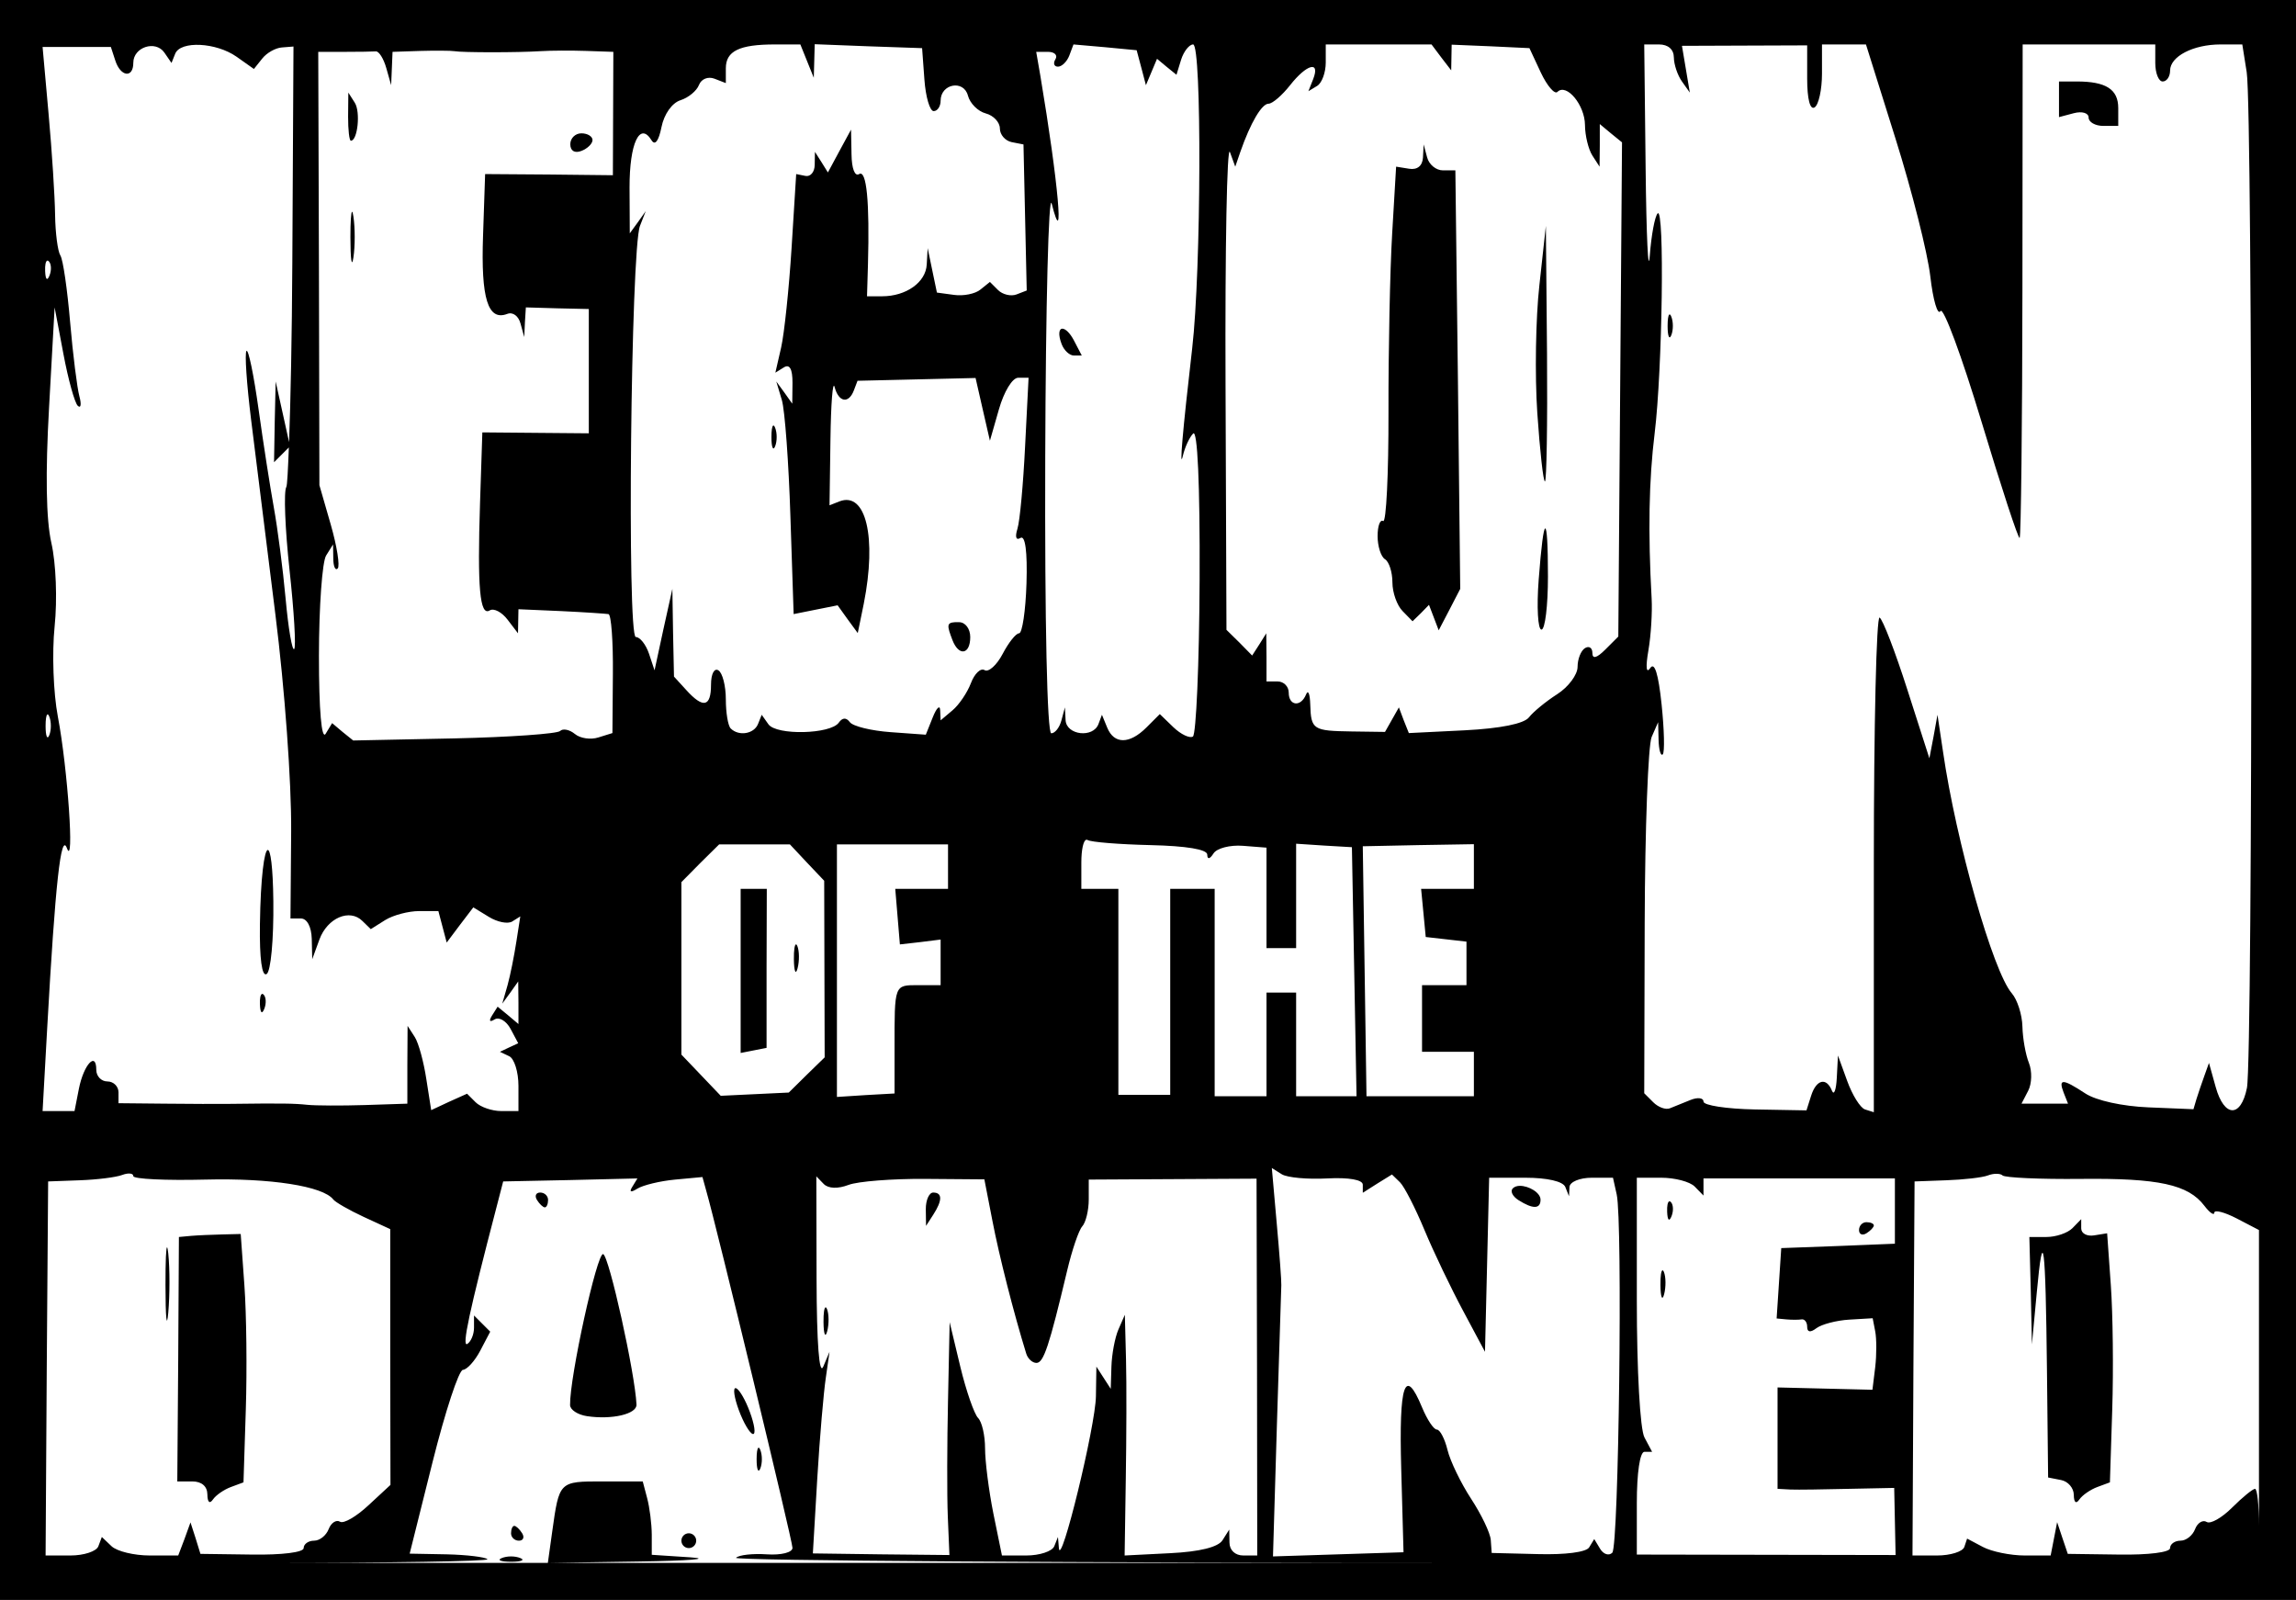 <?xml version="1.0" encoding="UTF-8" standalone="no"?>
<!DOCTYPE svg PUBLIC "-//W3C//DTD SVG 1.0//EN" "http://www.w3.org/TR/2001/REC-SVG-20010904/DTD/svg10.dtd">
<!-- Created with Inkscape (http://www.inkscape.org/) -->
<svg
   xmlns:svg="http://www.w3.org/2000/svg"
   xmlns="http://www.w3.org/2000/svg"
   version="1.0"
   width="310"
   height="216"
   id="svg2">
  <defs
     id="defs5" />
  <path
     d="M 0,0 L 0,216 L 310,216 L 310,0 L 0,0 z M 110,5.969 L 117.25,6.25 L 124.5,6.5 L 124.812,10.75 C 124.982,13.088 125.544,15 126.062,15 C 126.581,15 127,14.36 127,13.594 C 127,11.303 130.117,10.724 130.688,12.906 C 130.962,13.958 132.045,15.038 133.094,15.312 C 134.143,15.587 135,16.508 135,17.344 C 135,18.18 135.717,19.01 136.594,19.188 L 138.188,19.5 L 138.406,29.344 L 138.625,39.219 L 137.25,39.75 C 136.493,40.04 135.36,39.766 134.75,39.156 L 133.656,38.062 L 132.375,39.094 C 131.677,39.673 130.077,39.992 128.812,39.812 L 126.5,39.5 L 125.875,36.5 L 125.25,33.5 L 125.125,35.719 C 124.997,38.119 122.341,40 119.094,40 L 117.062,40 L 117.188,35.75 C 117.429,27.201 117,22.882 116,23.5 C 115.413,23.863 114.992,22.756 114.969,20.812 L 114.906,17.5 L 113.344,20.375 L 111.781,23.281 L 110.906,21.875 L 110.031,20.5 L 110,22.25 C 109.992,23.212 109.438,23.887 108.75,23.75 L 107.5,23.5 L 106.875,33.5 C 106.526,39 105.893,45.033 105.469,46.906 L 104.688,50.312 L 105.844,49.594 C 106.615,49.117 107.01,49.814 107,51.688 L 106.969,54.5 L 105.906,53 L 104.812,51.5 L 105.562,54 C 105.972,55.375 106.488,62.453 106.719,69.719 L 107.156,82.906 L 110.125,82.312 L 113.094,81.719 L 114.438,83.594 L 115.812,85.469 L 116.625,81.5 C 118.401,72.534 116.921,66.315 113.344,67.688 L 112,68.219 L 112.125,59.344 C 112.189,54.472 112.436,51.287 112.688,52.25 C 113.225,54.306 114.577,54.555 115.281,52.719 L 115.781,51.406 L 123.75,51.219 L 131.719,51.031 L 132.688,55.281 L 133.656,59.5 L 134.875,55.25 C 135.557,52.866 136.688,51 137.469,51 L 138.875,51 L 138.406,60.25 C 138.158,65.338 137.698,70.344 137.375,71.375 C 137.023,72.499 137.179,72.997 137.781,72.625 C 138.423,72.228 138.728,74.439 138.594,78.75 C 138.478,82.46 138.022,85.5 137.594,85.5 C 137.166,85.5 136.176,86.752 135.375,88.281 C 134.574,89.81 133.462,90.793 132.938,90.469 C 132.413,90.144 131.585,90.926 131.094,92.219 C 130.602,93.512 129.476,95.174 128.594,95.906 L 127,97.25 L 126.938,95.875 C 126.903,95.12 126.453,95.557 125.938,96.844 L 125,99.188 L 120.25,98.844 C 117.638,98.657 115.162,98.05 114.75,97.5 C 114.255,96.839 113.745,96.865 113.25,97.562 C 112.132,99.137 104.822,99.301 103.75,97.781 L 102.844,96.5 L 102.344,97.75 C 101.798,99.095 99.742,99.43 98.656,98.344 C 98.29,97.977 98,96.207 98,94.406 C 98,92.605 97.55,90.84 97,90.5 C 96.433,90.149 96,90.986 96,92.438 C 96,95.457 94.938,95.678 92.656,93.156 L 91,91.344 L 90.875,85.406 L 90.781,79.5 L 89.562,85 L 88.375,90.5 L 87.625,88.25 C 87.209,87.013 86.406,86 85.844,86 C 84.64,86 85.17,33.678 86.406,30.5 L 87.188,28.5 L 86.125,30 L 85.031,31.5 L 85,25.312 C 84.985,19.355 86.38,16.366 87.969,18.938 C 88.438,19.697 88.936,19.041 89.312,17.156 C 89.662,15.409 90.74,13.891 91.875,13.531 C 92.947,13.191 94.07,12.264 94.375,11.469 C 94.687,10.656 95.603,10.293 96.469,10.625 L 98,11.219 L 98,9.219 C 98,6.887 99.826,6 104.625,6 L 108.062,6 L 108.969,8.25 L 109.875,10.5 L 109.938,8.25 L 110,5.969 z M 144.938,6 L 149.219,6.375 L 153.469,6.781 L 154.094,9.125 L 154.719,11.5 L 155.469,9.719 L 156.219,7.938 L 157.531,9.031 L 158.844,10.094 L 159.469,8.062 C 159.827,6.934 160.567,6 161.094,6 C 162.278,6 162.188,36.45 160.969,47 C 159.675,58.196 159.196,63.745 159.719,61.5 C 159.975,60.4 160.577,59.067 161.094,58.531 C 161.681,57.923 162.025,65.312 161.969,78.25 C 161.919,89.638 161.497,99.169 161.062,99.438 C 160.628,99.706 159.457,99.156 158.438,98.188 L 156.594,96.406 L 154.781,98.219 C 152.511,100.489 150.428,100.496 149.5,98.25 L 148.781,96.5 L 148.312,97.75 C 147.597,99.666 144.008,99.262 143.875,97.25 L 143.781,95.5 L 143.312,97.25 C 143.061,98.213 142.447,99 141.938,99 C 141.383,99 141.054,84.037 141.125,61.75 C 141.19,41.263 141.58,25.85 142,27.5 C 143.757,34.404 142.906,24.75 140.469,10.25 L 139.906,7 L 141.5,7 C 142.382,7 142.84,7.45 142.5,8 C 142.16,8.55 142.32,9 142.844,9 C 143.367,9 144.058,8.325 144.375,7.5 L 144.938,6 z M 179,6 L 186.125,6 L 193.281,6 L 194.594,7.75 L 195.938,9.5 L 195.969,7.75 L 196,6.031 L 201.25,6.25 L 206.5,6.5 L 208.031,9.781 C 208.884,11.59 209.906,12.781 210.281,12.406 C 211.501,11.186 213.984,14.179 214,16.875 C 214.008,18.32 214.467,20.175 215,21 L 215.969,22.5 L 216,19.625 L 216,16.75 L 217.5,18 L 219,19.219 L 218.75,52.594 L 218.5,85.938 L 216.75,87.688 C 215.582,88.855 215,89.006 215,88.156 C 215,87.456 214.55,87.16 214,87.5 C 213.45,87.84 213,88.976 213,90.031 C 213,91.086 211.763,92.751 210.25,93.719 C 208.738,94.686 207.019,96.095 206.438,96.844 C 205.767,97.707 202.595,98.346 197.781,98.594 L 190.219,98.969 L 189.531,97.25 L 188.875,95.5 L 187.938,97.156 L 187,98.812 L 182.5,98.75 C 177.268,98.671 177.011,98.518 176.906,95.094 C 176.863,93.673 176.621,93.063 176.344,93.75 C 175.641,95.491 174,95.316 174,93.5 C 174,92.675 173.325,92 172.5,92 L 171,92 L 171,88.75 L 170.969,85.5 L 170.031,87 L 169.062,88.5 L 167.344,86.75 L 165.594,85.031 L 165.469,51.812 C 165.396,33.541 165.661,19.452 166.062,20.531 L 166.781,22.5 L 167.469,20.5 C 168.842,16.566 170.359,14 171.281,14 C 171.797,14 173.106,12.875 174.188,11.5 C 176.42,8.661 178.271,8.159 177.312,10.656 L 176.656,12.312 L 177.844,11.594 C 178.487,11.196 179,9.78 179,8.438 L 179,6 z M 222,6 L 224,6 C 225.232,6 225.991,6.672 226,7.75 C 226.008,8.713 226.506,10.175 227.094,11 L 228.156,12.5 L 227.625,9.344 L 227.094,6.188 L 235.531,6.156 L 244,6.125 L 244,10.625 C 244,13.368 244.39,14.877 245,14.5 C 245.55,14.16 246,12.105 246,9.938 L 246,6 L 248.969,6 L 251.938,6 L 255.938,18.75 C 258.141,25.762 260.256,34.11 260.625,37.312 C 260.994,40.515 261.614,42.624 262,42 C 262.386,41.376 264.868,48.084 267.531,56.906 C 270.194,65.728 272.51,72.803 272.688,72.625 C 272.865,72.447 273.044,57.391 273.062,39.156 L 273.094,6 L 282.031,6 L 291,6 L 291,8.5 C 291,9.875 291.45,11 292,11 C 292.55,11 293,10.337 293,9.531 C 293,7.617 296.128,6 299.812,6 L 302.75,6 L 303.344,9.75 C 304.157,14.669 304.187,142.816 303.375,146.875 C 302.561,150.944 300.3,150.877 299.156,146.75 L 298.25,143.5 L 297.625,145.25 C 297.28,146.213 296.795,147.616 296.562,148.375 L 296.156,149.75 L 290.094,149.5 C 286.563,149.356 283.017,148.578 281.562,147.625 C 278.476,145.603 277.89,145.585 278.625,147.5 L 279.219,149 L 276.062,149 L 272.938,149 L 273.844,147.25 C 274.344,146.287 274.38,144.6 273.938,143.5 C 273.495,142.4 273.101,140.2 273.062,138.594 C 273.024,136.987 272.379,134.962 271.625,134.094 C 269.091,131.174 264.108,113.645 262.344,101.5 L 261.594,96.5 L 261.062,99.438 L 260.5,102.375 L 257.531,93.125 C 255.903,88.029 254.215,83.643 253.781,83.375 C 253.347,83.107 253,98.028 253,116.531 L 253,150.156 L 251.812,149.781 C 251.163,149.565 250.09,147.829 249.406,145.938 L 248.156,142.5 L 248,145.5 C 247.915,147.15 247.621,147.938 247.344,147.25 C 246.595,145.395 245.234,145.724 244.531,147.938 L 243.906,149.906 L 236.938,149.781 C 233.115,149.71 230,149.228 230,148.719 C 230,148.209 229.213,148.113 228.25,148.5 C 227.287,148.887 226.034,149.391 225.469,149.625 C 224.903,149.859 223.891,149.485 223.219,148.812 L 222,147.594 L 222.062,124.562 C 222.101,111.885 222.527,100.6 223,99.5 L 223.875,97.5 L 223.938,99.906 C 223.976,101.235 224.224,102.12 224.5,101.844 C 224.776,101.568 224.702,98.521 224.344,95.094 C 223.914,90.981 223.398,89.318 222.812,90.188 C 222.266,90.999 222.172,90.075 222.562,87.812 C 222.911,85.793 223.102,82.643 223,80.812 C 222.501,71.817 222.626,64.867 223.406,58.5 C 224.458,49.919 224.763,27.852 223.812,28.812 C 223.433,29.196 222.959,31.75 222.75,34.5 C 222.541,37.25 222.287,31.962 222.188,22.75 L 222,6 z M 27.031,6.062 C 28.658,6.143 30.542,6.679 31.938,7.656 L 34.281,9.312 L 35.406,7.906 C 36.013,7.131 37.207,6.465 38.062,6.406 L 39.625,6.281 L 39.469,35.469 C 39.418,45.486 39.234,54.139 39.031,59.688 L 38.188,55.875 L 37.219,51.5 L 37.094,56.938 L 37,62.406 L 38.094,61.312 L 39,60.406 C 38.885,63.337 38.784,65.544 38.656,65.75 C 38.292,66.34 38.486,71.384 39.094,76.969 C 39.701,82.554 39.989,87.354 39.719,87.625 C 39.448,87.896 38.927,84.833 38.562,80.812 C 38.198,76.792 37.468,71.25 36.969,68.5 C 36.469,65.75 35.543,59.781 34.906,55.219 C 34.269,50.656 33.543,47.113 33.281,47.375 C 33.02,47.637 33.303,51.837 33.906,56.688 C 34.51,61.538 35.978,73.375 37.188,83 C 38.44,92.963 39.362,105.561 39.312,112.25 L 39.219,124 L 40.625,124 C 41.453,124 42.047,125.109 42.094,126.75 L 42.156,129.5 L 43.125,126.844 C 44.198,123.916 47.218,122.624 48.938,124.344 L 50.062,125.438 L 52,124.219 C 53.079,123.545 55.16,123 56.594,123 L 59.188,123 L 59.75,125.125 L 60.312,127.25 L 62.094,124.875 L 63.906,122.5 L 66,123.781 C 67.147,124.487 68.56,124.775 69.156,124.406 L 70.25,123.719 L 69.719,127.125 C 69.432,128.988 68.911,131.625 68.531,133 L 67.812,135.5 L 68.906,134 L 69.969,132.5 L 70,135.375 L 70,138.25 L 68.594,137.062 L 67.188,135.906 L 66.438,137.094 C 65.978,137.837 66.099,138.047 66.781,137.625 C 67.389,137.25 68.364,137.835 68.938,138.906 L 69.969,140.844 L 68.75,141.406 L 67.5,142 L 68.75,142.594 C 69.438,142.915 70,144.715 70,146.594 L 70,150 L 67.688,150 C 66.422,150 64.864,149.458 64.219,148.812 L 63.062,147.656 L 60.625,148.75 L 58.219,149.875 L 57.562,145.688 C 57.215,143.388 56.526,140.825 56,140 L 55.031,138.5 L 55,143.75 L 55,149 L 49.25,149.188 C 46.087,149.286 42.6,149.27 41.5,149.156 C 39.693,148.969 38.274,148.936 30.75,149.031 C 29.512,149.047 25.688,149.04 22.25,149 L 16,148.938 L 16,147.469 C 16,146.664 15.325,146 14.5,146 C 13.675,146 13,145.295 13,144.438 C 13,141.883 11.308,143.709 10.656,146.969 L 10.062,150 L 7.906,150 L 5.75,150 L 6.375,138.75 C 7.473,119.13 8.23,112.339 9.031,114.5 C 10.078,117.321 9.135,103.676 7.812,96.75 C 7.2,93.541 7.008,88.144 7.375,84.562 C 7.75,80.898 7.562,76.063 6.938,73.312 C 6.215,70.131 6.122,63.907 6.625,55 L 7.375,41.5 L 8.562,47.781 C 9.211,51.237 10.083,54.387 10.5,54.781 C 10.917,55.176 11.018,54.6 10.719,53.5 C 10.419,52.4 9.844,47.9 9.469,43.5 C 9.093,39.1 8.512,35.05 8.156,34.5 C 7.8,33.95 7.47,31.475 7.438,29 C 7.405,26.525 7.015,20.402 6.562,15.406 L 5.75,6.344 L 10.344,6.344 L 14.969,6.344 L 15.562,8.156 C 16.267,10.377 18,10.603 18,8.469 C 18,6.366 20.991,5.381 22.188,7.094 L 23.156,8.5 L 23.656,7.25 C 24.018,6.359 25.404,5.982 27.031,6.062 z M 59.656,6.844 C 60.485,6.848 61.086,6.867 61.312,6.906 C 62.461,7.106 69.984,7.101 73,6.906 C 74.375,6.817 77.147,6.809 79.156,6.875 L 82.812,7 L 82.781,15.312 L 82.75,23.656 L 74.125,23.562 L 65.5,23.5 L 65.219,31.844 C 64.922,40.312 65.879,43.381 68.5,42.375 C 69.248,42.088 70.018,42.669 70.281,43.688 L 70.781,45.5 L 70.875,43.5 L 71,41.5 L 75.25,41.625 L 79.5,41.719 L 79.5,50.125 L 79.5,58.5 L 72.312,58.438 L 65.125,58.375 L 64.812,67.938 C 64.439,79.373 64.782,83.236 66.125,82.406 C 66.674,82.067 67.76,82.639 68.531,83.656 L 69.938,85.5 L 69.969,83.875 L 70,82.25 L 75.75,82.5 C 78.912,82.65 81.787,82.848 82.156,82.906 C 82.525,82.965 82.793,86.579 82.75,90.969 L 82.688,98.969 L 80.781,99.562 C 79.741,99.893 78.337,99.684 77.625,99.094 C 76.913,98.503 76,98.312 75.625,98.688 C 75.25,99.063 68.811,99.523 61.312,99.688 L 47.688,99.969 L 46.25,98.812 L 44.844,97.625 L 43.969,99.062 C 43.419,99.949 43.058,95.918 43.062,88.5 C 43.066,81.896 43.512,75.821 44.031,75 L 44.969,73.5 L 45,75.406 C 45.008,76.46 45.268,77.076 45.594,76.75 C 45.92,76.424 45.499,73.741 44.656,70.812 L 43.125,65.5 L 43.062,36.25 L 42.969,7 L 46.5,7 C 48.429,7 50.337,6.97 50.75,6.938 C 51.163,6.905 51.799,7.918 52.156,9.188 L 52.812,11.5 L 52.906,9.25 L 53,7 L 56.75,6.875 C 57.781,6.842 58.827,6.839 59.656,6.844 z M 278,11 L 278,13.406 L 278,15.812 L 280,15.281 C 281.118,14.989 282,15.251 282,15.875 C 282,16.489 282.9,17 284,17 L 286,17 L 286,14.594 C 286,12.051 284.341,11 280.406,11 L 278,11 z M 47.031,12.5 L 47,15.75 C 46.992,17.538 47.164,19 47.375,19 C 48.284,19 48.693,15.116 47.906,13.875 L 47.031,12.5 z M 78.5,18 C 77.675,18 77,18.661 77,19.469 C 77,20.363 77.586,20.726 78.5,20.375 C 79.325,20.058 80,19.397 80,18.906 C 80,18.415 79.325,18 78.5,18 z M 192.219,19.5 L 192.125,21.281 C 192.052,22.405 191.346,22.965 190.25,22.781 L 188.5,22.5 L 187.969,31.5 C 187.674,36.45 187.449,47.321 187.469,55.656 C 187.488,63.991 187.163,70.599 186.75,70.344 C 186.338,70.089 186,71 186,72.375 C 186,73.75 186.45,75.16 187,75.5 C 187.55,75.84 188,77.243 188,78.625 C 188,80.007 188.625,81.75 189.375,82.5 L 190.719,83.875 L 191.844,82.781 L 192.938,81.656 L 193.594,83.375 L 194.25,85.094 L 195.719,82.281 L 197.156,79.5 L 196.844,51.25 L 196.5,23 L 194.812,23 C 193.89,23 192.939,22.212 192.688,21.25 L 192.219,19.5 z M 47.531,28.594 C 47.401,28.671 47.312,29.92 47.312,32 C 47.312,35.025 47.49,36.262 47.719,34.75 C 47.948,33.237 47.948,30.762 47.719,29.25 C 47.647,28.777 47.59,28.559 47.531,28.594 z M 208.719,30.5 L 207.844,38.5 C 207.346,42.9 207.216,50.662 207.562,55.75 C 207.909,60.837 208.37,65 208.594,65 C 208.817,65 208.948,57.237 208.875,47.75 L 208.719,30.5 z M 6.375,35.188 C 6.443,35.162 6.511,35.198 6.594,35.281 C 6.926,35.614 6.976,36.466 6.688,37.188 C 6.368,37.985 6.142,37.759 6.094,36.594 C 6.061,35.803 6.17,35.263 6.375,35.188 z M 225.375,42.469 C 225.241,42.587 225.156,43.141 225.156,44 C 225.156,45.375 225.379,45.937 225.656,45.25 C 225.934,44.562 225.934,43.437 225.656,42.75 C 225.552,42.492 225.456,42.398 225.375,42.469 z M 143.469,44.375 C 142.989,44.344 142.82,45.105 143.344,46.469 C 143.669,47.317 144.413,48 145,48 L 146.062,48 L 144.969,45.906 C 144.426,44.892 143.842,44.399 143.469,44.375 z M 104.375,57.469 C 104.241,57.587 104.156,58.141 104.156,59 C 104.156,60.375 104.379,60.937 104.656,60.25 C 104.934,59.562 104.934,58.437 104.656,57.75 C 104.552,57.492 104.456,57.398 104.375,57.469 z M 208.625,71.344 C 208.398,71.419 208.096,73.736 207.75,78.25 C 207.466,81.963 207.638,85 208.125,85 C 208.612,85 209,81.785 209,77.844 C 209,73.445 208.852,71.268 208.625,71.344 z M 128.938,84 C 127.809,84.066 127.843,84.451 128.594,86.406 C 129.451,88.641 131,88.384 131,86 C 131,84.889 130.333,84 129.5,84 C 129.29,84 129.099,83.991 128.938,84 z M 6.375,96.469 C 6.456,96.398 6.552,96.492 6.656,96.75 C 6.934,97.438 6.934,98.563 6.656,99.25 C 6.379,99.938 6.156,99.375 6.156,98 C 6.156,97.141 6.241,96.587 6.375,96.469 z M 146.656,113.375 C 146.711,113.361 146.786,113.371 146.844,113.406 C 147.304,113.691 151.129,113.996 155.344,114.094 C 160.191,114.206 162.99,114.67 163,115.375 C 163.009,116.063 163.343,116.008 163.844,115.219 C 164.29,114.515 166.067,114.055 167.812,114.188 L 171,114.438 L 171,121.219 L 171,128 L 173,128 L 175,128 L 175,120.969 L 175,113.906 L 178.781,114.156 L 182.531,114.375 L 182.844,131.188 L 183.156,148 L 179.094,148 L 175,148 L 175,141 L 175,134 L 173,134 L 171,134 L 171,141 L 171,148 L 167.5,148 L 164,148 L 164,134 L 164,120 L 161,120 L 158,120 L 158,133.906 L 158,147.812 L 154.5,147.812 L 151,147.812 L 151,133.906 L 151,120 L 148.5,120 L 146,120 L 146,116.438 C 146,114.725 146.276,113.473 146.656,113.375 z M 199,113.969 L 199,116.969 L 199,120 L 195.438,120 L 191.875,120 L 192.188,123.25 L 192.5,126.5 L 195.25,126.812 L 198,127.125 L 198,130.062 L 198,133 L 195,133 L 192,133 L 192,137.5 L 192,142 L 195.5,142 L 199,142 L 199,145 L 199,148 L 191.75,148 L 184.5,148 L 184.25,131.125 L 184,114.25 L 191.5,114.094 L 199,113.969 z M 97.094,114 L 101.875,114 L 106.656,114 L 108.969,116.469 L 111.281,118.906 L 111.312,130.844 L 111.344,142.75 L 108.906,145.125 L 106.5,147.5 L 101.906,147.719 L 97.312,147.938 L 94.656,145.156 L 92,142.375 L 92,130.75 L 92,119.094 L 94.531,116.531 L 97.094,114 z M 113,114 L 120.5,114 L 128,114 L 128,117 L 128,120 L 124.438,120 L 120.875,120 L 121.188,123.75 L 121.5,127.5 L 124.25,127.188 L 127,126.844 L 127,129.938 L 127,133 L 124,133 C 120.71,133 120.776,132.85 120.781,141.562 L 120.781,147.625 L 116.875,147.844 L 113,148.094 L 113,131.031 L 113,114 z M 36.156,114.75 C 35.696,114.765 35.181,118.403 35.094,124.812 C 35.03,129.454 35.365,131.892 36,131.5 C 36.562,131.153 36.962,126.85 36.906,121.688 C 36.854,116.91 36.514,114.738 36.156,114.75 z M 100,120 L 100,131.062 L 100,142.156 L 101.75,141.812 L 103.5,141.469 L 103.5,130.719 L 103.531,120 L 101.75,120 L 100,120 z M 107.469,127.5 C 107.296,127.516 107.172,128.262 107.188,129.5 C 107.208,131.15 107.434,131.692 107.688,130.719 C 107.941,129.746 107.93,128.396 107.656,127.719 C 107.588,127.549 107.526,127.495 107.469,127.5 z M 35.375,134.188 C 35.17,134.263 35.061,134.803 35.094,135.594 C 35.142,136.759 35.368,136.985 35.688,136.188 C 35.976,135.466 35.926,134.614 35.594,134.281 C 35.511,134.198 35.443,134.162 35.375,134.188 z M 171.719,157.688 L 173.062,158.531 C 173.801,158.987 176.546,159.234 179.188,159.094 C 182.124,158.938 184,159.276 184,159.938 L 184,161.031 L 185.969,159.781 L 187.938,158.562 L 189.031,159.625 C 189.623,160.217 191.108,163.124 192.344,166.094 C 193.58,169.063 195.939,173.975 197.562,177 L 200.5,182.5 L 200.781,170.75 L 201.062,159 L 205.938,159 C 208.91,159 211.037,159.489 211.344,160.25 L 211.844,161.5 L 211.906,160.25 C 211.95,159.556 213.302,159 214.906,159 L 217.781,159 L 218.281,161.25 C 219.103,164.907 218.565,208.748 217.688,209.625 C 217.245,210.067 216.514,209.855 216.062,209.125 L 215.25,207.781 L 214.562,208.906 C 214.162,209.555 211.318,209.913 207.656,209.812 L 201.406,209.656 L 201.281,207.906 C 201.209,206.947 200.004,204.451 198.625,202.344 C 197.246,200.236 195.806,197.263 195.438,195.75 C 195.069,194.238 194.424,193 194,193 C 193.576,193 192.683,191.65 192,190 C 189.682,184.404 188.871,186.789 189.188,198.281 L 189.5,209.562 L 180.688,209.844 L 171.875,210.125 L 172.406,192.312 C 172.706,182.518 172.974,174.05 173,173.5 C 173.026,172.95 172.744,169.163 172.375,165.094 L 171.719,157.688 z M 17.562,158.438 C 17.834,158.464 18,158.584 18,158.781 C 18,159.176 22.387,159.385 27.75,159.25 C 36.511,159.03 43.63,160.137 45,161.938 C 45.275,162.299 47.118,163.363 49.094,164.281 L 52.688,165.938 L 52.688,183.219 L 52.719,200.469 L 49.75,203.219 C 48.123,204.738 46.404,205.745 45.906,205.438 C 45.408,205.13 44.705,205.578 44.375,206.438 C 44.045,207.297 43.172,208 42.406,208 C 41.64,208 41,208.452 41,209 C 41,209.577 38.065,209.936 34.031,209.875 L 27.062,209.781 L 26.406,207.656 L 25.719,205.531 L 24.906,207.781 L 24.062,210 L 20.219,210 C 18.111,210 15.791,209.438 15.062,208.75 L 13.75,207.5 L 13.281,208.75 C 13.029,209.438 11.339,210 9.5,210 L 6.156,210 L 6.312,184.75 L 6.5,159.5 L 10.75,159.344 C 13.09,159.264 15.677,158.941 16.5,158.625 C 16.911,158.467 17.291,158.411 17.562,158.438 z M 269.562,158.469 C 269.918,158.473 270.221,158.533 270.375,158.688 C 270.684,158.996 275.448,159.214 280.969,159.156 C 291.454,159.047 295.445,159.911 297.625,162.781 C 298.34,163.722 298.951,164.145 298.969,163.719 C 298.986,163.292 300.35,163.647 302,164.5 L 305,166.062 L 305,206 C 305,203.25 304.769,201 304.469,201 C 304.169,201 302.761,202.146 301.375,203.531 C 299.989,204.917 298.456,205.789 297.938,205.469 C 297.419,205.148 296.705,205.578 296.375,206.438 C 296.045,207.297 295.172,208 294.406,208 C 293.64,208 293,208.452 293,209 C 293,209.576 290.09,209.936 286.094,209.875 L 279.188,209.781 L 278.469,207.656 L 277.75,205.5 L 277.312,207.75 L 276.875,210 L 273.375,210 C 271.452,210 268.894,209.473 267.719,208.844 L 265.594,207.719 L 265.219,208.844 C 265.009,209.473 263.353,210 261.531,210 L 258.219,210 L 258.344,184.75 L 258.5,159.5 L 262.75,159.344 C 265.09,159.264 267.637,158.983 268.406,158.688 C 268.791,158.54 269.207,158.464 269.562,158.469 z M 110.219,158.812 L 111.219,159.844 C 111.854,160.479 113.134,160.512 114.562,159.969 C 115.828,159.487 120.463,159.127 124.875,159.156 L 132.906,159.219 L 134,164.844 C 134.906,169.561 136.856,177.228 138.562,182.75 C 138.775,183.438 139.391,184 139.938,184 C 140.905,184 141.655,181.753 144.094,171.5 C 144.748,168.75 145.65,166.085 146.125,165.562 C 146.6,165.04 147,163.406 147,161.938 L 147,159.25 L 158.344,159.188 L 169.656,159.125 L 169.719,184.562 L 169.75,210 L 167.875,210 C 166.764,210 166.009,209.288 166,208.25 L 165.969,206.5 L 165.062,207.938 C 164.471,208.872 161.992,209.49 158,209.688 L 151.844,210 L 152,199.75 C 152.091,194.115 152.119,186.8 152.031,183.5 L 151.875,177.5 L 151,179.5 C 150.527,180.6 150.11,182.85 150.062,184.5 L 149.969,187.5 L 149,186 L 148.031,184.5 L 147.969,188.5 C 147.919,192.506 143.207,211.825 142.969,209 L 142.844,207.5 L 142.344,208.75 C 142.066,209.438 140.366,210 138.562,210 L 135.281,210 L 134.125,204.344 C 133.499,201.227 133,197.255 133,195.531 C 133,193.808 132.582,191.96 132.062,191.438 C 131.543,190.915 130.451,187.8 129.656,184.5 L 128.219,178.5 L 128,189 C 127.871,194.775 127.851,201.847 127.969,204.719 L 128.188,209.938 L 118.969,209.844 L 109.75,209.719 L 110.344,199.625 C 110.676,194.064 111.209,187.925 111.5,186 L 112,182.5 L 111.156,184.5 C 110.608,185.762 110.272,181.392 110.25,172.656 L 110.219,158.812 z M 94.844,158.906 L 95.344,160.719 C 96.704,165.406 107,208.016 107,208.969 C 107,209.585 105.498,209.976 103.531,209.844 C 101.626,209.715 99.761,209.926 99.375,210.312 C 98.989,210.699 145.102,211 201.844,211 L 73.969,211 L 35.656,211 C 52.523,211 66.096,210.783 65.812,210.5 C 65.529,210.217 63.064,209.906 60.312,209.844 L 55.312,209.75 L 58.406,197.375 C 60.112,190.57 61.95,184.967 62.5,184.938 C 63.05,184.908 64.107,183.75 64.844,182.344 L 66.188,179.781 L 65.094,178.688 L 64,177.594 L 64,179.25 C 64,180.153 63.587,181.133 63.094,181.438 C 62.316,181.918 63.368,177.026 67.031,163 L 67.938,159.5 L 77,159.312 L 86.062,159.094 L 85.375,160.219 C 84.923,160.951 85.148,161.034 86.062,160.469 C 86.822,159.999 89.126,159.439 91.156,159.25 L 94.844,158.906 z M 73.969,211 L 86.25,210.812 C 92.994,210.711 96.138,210.452 93.25,210.25 L 88,209.906 L 88,207.188 C 87.992,205.704 87.707,203.488 87.375,202.25 L 86.781,200 L 81.344,200 C 75.485,200 75.512,199.973 74.562,206.75 L 73.969,211 z M 221,159 L 224.312,159 C 226.127,159 228.153,159.527 228.812,160.188 L 230,161.406 L 230,160.25 L 230,159.094 L 242.906,159.094 L 255.844,159.094 L 255.844,163.5 L 255.844,167.906 L 248.156,168.219 L 240.5,168.5 L 240.188,173.25 L 239.875,178 L 241.188,178.125 C 241.905,178.19 242.838,178.19 243.25,178.125 C 243.662,178.06 244,178.508 244,179.125 C 244,179.861 244.431,179.932 245.25,179.312 C 245.938,178.792 247.941,178.259 249.688,178.156 L 252.844,177.969 L 253.188,179.75 C 253.376,180.718 253.383,182.877 253.188,184.562 L 252.812,187.625 L 246.406,187.469 L 240,187.312 L 240,194.156 L 240,201 L 241.75,201.094 C 242.713,201.137 246.258,201.079 249.625,201 L 255.75,200.875 L 255.844,205.406 L 255.938,209.938 L 238.469,209.906 L 221,209.875 L 221,202.938 C 221,198.823 221.417,196 222.031,196 L 223.062,196 L 222.031,194.062 C 221.437,192.952 221,185.069 221,175.562 L 221,159 z M 205.219,160.094 C 204.823,160.093 204.479,160.209 204.25,160.438 C 203.877,160.81 204.222,161.52 205.031,162.031 C 206.967,163.255 208,163.239 208,161.969 C 208,161.002 206.406,160.095 205.219,160.094 z M 72.938,161 C 72.355,161 72.16,161.45 72.5,162 C 72.84,162.55 73.32,163 73.562,163 C 73.805,163 74,162.55 74,162 C 74,161.45 73.52,161 72.938,161 z M 126,161 C 125.45,161 124.992,162.013 125,163.25 L 125.031,165.5 L 126,164 C 127.253,162.061 127.253,161 126,161 z M 225.375,162.188 C 225.17,162.263 225.061,162.803 225.094,163.594 C 225.142,164.759 225.368,164.985 225.688,164.188 C 225.976,163.466 225.926,162.614 225.594,162.281 C 225.511,162.198 225.443,162.162 225.375,162.188 z M 281,164.594 L 279.812,165.812 C 279.152,166.472 277.578,167 276.312,167 L 274,167 L 274.188,174.25 L 274.344,181.5 L 275,174.5 C 275.865,165.139 276.186,167.659 276.375,185 L 276.531,199.469 L 278.281,199.812 C 279.232,199.996 279.992,200.89 280,201.812 C 280.009,202.836 280.302,203.092 280.75,202.438 C 281.154,201.847 282.263,201.09 283.188,200.75 L 284.875,200.125 L 285.188,190.312 C 285.363,184.928 285.275,177.391 285,173.531 L 284.5,166.5 L 282.75,166.781 C 281.788,166.943 281,166.528 281,165.844 L 281,164.594 z M 252,165 C 251.45,165 251,165.48 251,166.062 C 251,166.645 251.45,166.84 252,166.5 C 252.55,166.16 253,165.68 253,165.438 C 253,165.195 252.55,165 252,165 z M 32.5,166.594 L 30,166.656 C 28.625,166.691 26.763,166.765 25.844,166.844 L 24.156,167 L 24.062,183.5 L 23.938,200 L 25.969,200 C 27.227,200 27.99,200.664 28,201.75 C 28.009,202.805 28.307,203.084 28.75,202.438 C 29.154,201.847 30.263,201.09 31.188,200.75 L 32.875,200.125 L 33.188,190.312 C 33.363,184.928 33.275,177.398 33,173.562 L 32.5,166.594 z M 22.562,168.406 C 22.423,168.29 22.341,170.2 22.344,173.5 C 22.347,177.9 22.508,179.571 22.719,177.219 C 22.93,174.867 22.934,171.267 22.719,169.219 C 22.665,168.707 22.609,168.445 22.562,168.406 z M 81.438,169.312 C 80.614,169.038 76.909,185.935 76.969,189.688 C 76.979,190.337 78.013,191.001 79.25,191.188 C 82.62,191.695 85.995,190.906 85.938,189.625 C 85.751,185.426 82.24,169.58 81.438,169.312 z M 224.469,171.5 C 224.296,171.516 224.172,172.262 224.188,173.5 C 224.208,175.15 224.434,175.692 224.688,174.719 C 224.941,173.746 224.93,172.396 224.656,171.719 C 224.588,171.549 224.526,171.495 224.469,171.5 z M 111.469,176.5 C 111.296,176.516 111.172,177.262 111.188,178.5 C 111.208,180.15 111.434,180.692 111.688,179.719 C 111.941,178.746 111.93,177.396 111.656,176.719 C 111.588,176.549 111.526,176.495 111.469,176.5 z M 99.344,187.406 C 99.294,187.398 99.253,187.403 99.219,187.438 C 98.944,187.713 99.302,189.315 100,191 C 100.698,192.685 101.506,193.838 101.781,193.562 C 102.056,193.287 101.698,191.685 101,190 C 100.389,188.525 99.69,187.466 99.344,187.406 z M 102.375,195.469 C 102.241,195.587 102.156,196.141 102.156,197 C 102.156,198.375 102.379,198.938 102.656,198.25 C 102.934,197.562 102.934,196.438 102.656,195.75 C 102.552,195.492 102.456,195.398 102.375,195.469 z M 69.438,206 C 69.195,206 69,206.45 69,207 C 69,207.55 69.48,208 70.062,208 C 70.645,208 70.84,207.55 70.5,207 C 70.16,206.45 69.68,206 69.438,206 z M 93,207 C 92.45,207 92,207.45 92,208 C 92,208.55 92.45,209 93,209 C 93.55,209 94,208.55 94,208 C 94,207.45 93.55,207 93,207 z M 69,210.125 C 68.547,210.125 68.094,210.205 67.75,210.344 C 67.062,210.621 67.625,210.844 69,210.844 C 70.375,210.844 70.938,210.621 70.25,210.344 C 69.906,210.205 69.453,210.125 69,210.125 z"
     id="rect2394"
     style="opacity:1;fill:#000000;fill-opacity:1;stroke:none;stroke-width:1;stroke-linecap:butt;stroke-linejoin:bevel;stroke-miterlimit:4;stroke-dasharray:none;stroke-opacity:1" />
</svg>

